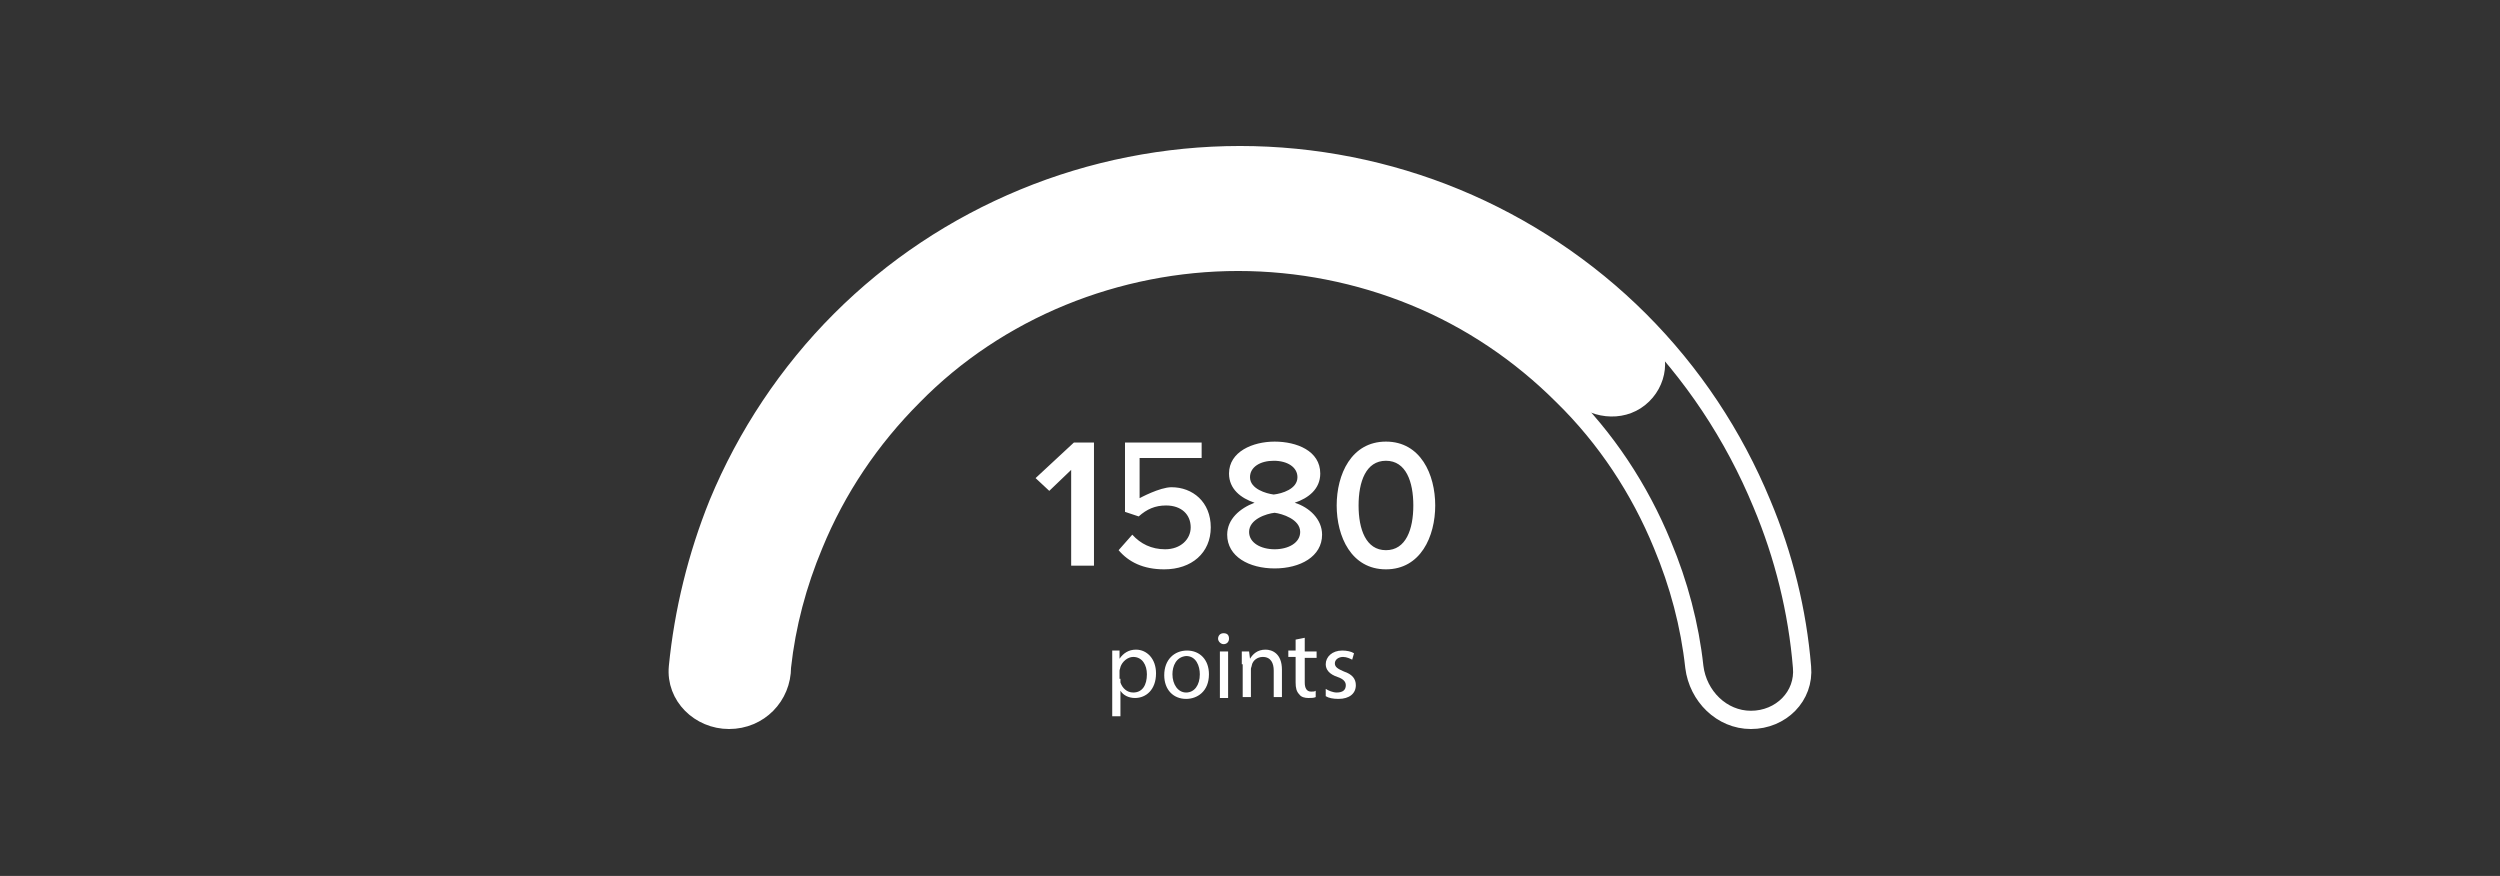 <?xml version="1.0" encoding="utf-8"?>
<!-- Generator: Adobe Illustrator 28.0.0, SVG Export Plug-In . SVG Version: 6.00 Build 0)  -->
<svg version="1.1" id="Layer_1" xmlns="http://www.w3.org/2000/svg" xmlns:xlink="http://www.w3.org/1999/xlink" x="0px" y="0px"
	 viewBox="0 0 274 96" style="enable-background:new 0 0 274 96;" xml:space="preserve">
<rect x="0" y="0" width="274" height="96" fill="#333333" stroke="none"/>
<style type="text/css">
	.st0{fill-rule:evenodd;clip-rule:evenodd;fill:url(#SVGID_1_);}
	.st1{fill-rule:evenodd;clip-rule:evenodd;fill:url(#SVGID_00000140734439112949050840000010538874286757367198_);}
	.st2{fill-rule:evenodd;clip-rule:evenodd;fill:url(#SVGID_00000090259169534664743050000010174969498566587011_);}
	.st3{fill-rule:evenodd;clip-rule:evenodd;fill:url(#SVGID_00000020391341387748240480000000019905309186961844_);}
	.st4{fill-rule:evenodd;clip-rule:evenodd;fill:url(#SVGID_00000061434182363070205640000003707335591448238000_);}
	.st5{fill-rule:evenodd;clip-rule:evenodd;fill:url(#SVGID_00000057146801443927365960000000019958639383519627_);}
	.st6{fill-rule:evenodd;clip-rule:evenodd;fill:url(#SVGID_00000042694235668242121920000004496683873135659156_);}
	.st7{fill-rule:evenodd;clip-rule:evenodd;fill:url(#SVGID_00000070837205036698384210000013846087861503329160_);}
	.st8{fill-rule:evenodd;clip-rule:evenodd;fill:url(#SVGID_00000151505120642915284300000007196509676737117087_);}
	.st9{fill-rule:evenodd;clip-rule:evenodd;fill:url(#SVGID_00000033351742074284874840000010403275609883664515_);}
	.st10{fill-rule:evenodd;clip-rule:evenodd;fill:url(#SVGID_00000103238402356553854620000013375468648391410619_);}
	.st11{fill:#FFFFFF;}
	.st12{fill-rule:evenodd;clip-rule:evenodd;fill:none;stroke:#FFFFFF;stroke-miterlimit:10;}
	.st13{fill-rule:evenodd;clip-rule:evenodd;fill:#FFFFFF;}
	.st14{fill:none;stroke:#FFFFFF;stroke-width:2;stroke-miterlimit:10;}
	.st15{fill:none;stroke:#FFFFFF;stroke-width:2;stroke-linecap:round;stroke-linejoin:round;stroke-dasharray:1,3;}
	.st16{fill-rule:evenodd;clip-rule:evenodd;fill:url(#SVGID_00000146467972496540335690000009925418237906715323_);}
	.st17{fill-rule:evenodd;clip-rule:evenodd;fill:url(#SVGID_00000083767209839477311280000006241242433359864228_);}
	.st18{fill-rule:evenodd;clip-rule:evenodd;fill:url(#SVGID_00000000184658070764186950000011506114747152291733_);}
	.st19{fill-rule:evenodd;clip-rule:evenodd;fill:url(#SVGID_00000008125704312792856050000006419999959742079109_);}
	.st20{fill-rule:evenodd;clip-rule:evenodd;fill:url(#SVGID_00000170241189287575733320000000443890974572537499_);}
	.st21{fill-rule:evenodd;clip-rule:evenodd;fill:url(#SVGID_00000105426746560073823090000013137883042559040686_);}
	.st22{fill-rule:evenodd;clip-rule:evenodd;fill:url(#SVGID_00000114051317605230307030000015608848238034054815_);}
	.st23{fill-rule:evenodd;clip-rule:evenodd;fill:url(#SVGID_00000144322697620725325880000017217830756648958353_);}
	.st24{fill-rule:evenodd;clip-rule:evenodd;fill:url(#SVGID_00000062158967616428696020000012962933371325856944_);}
	.st25{fill-rule:evenodd;clip-rule:evenodd;fill:#2B3337;stroke:#FFFFFF;stroke-width:2;}
	.st26{fill-rule:evenodd;clip-rule:evenodd;fill:url(#SVGID_00000026122395615817217110000000379754740006538171_);}
	.st27{fill-rule:evenodd;clip-rule:evenodd;fill:url(#SVGID_00000149341636843842012320000016492274405765320079_);}
	.st28{fill-rule:evenodd;clip-rule:evenodd;fill:url(#SVGID_00000139280642794331313450000001721854534058285758_);}
	.st29{fill-rule:evenodd;clip-rule:evenodd;fill:url(#SVGID_00000180329222244365020000000008104355100016986021_);}
	.st30{fill-rule:evenodd;clip-rule:evenodd;fill:url(#SVGID_00000051380522960579873380000011955354431997731990_);}
	.st31{fill-rule:evenodd;clip-rule:evenodd;fill:url(#SVGID_00000110456077089787436550000011802304469738153649_);}
	.st32{fill-rule:evenodd;clip-rule:evenodd;fill:url(#SVGID_00000134228700759755545440000003126476246036199058_);}
	.st33{fill-rule:evenodd;clip-rule:evenodd;fill:url(#SVGID_00000070800644033369409810000003576121113753799313_);}
	.st34{fill-rule:evenodd;clip-rule:evenodd;fill:url(#SVGID_00000010301218503573363240000001377478875726931342_);}
	.st35{fill-rule:evenodd;clip-rule:evenodd;fill:url(#SVGID_00000111889659994685935330000008385171490716622738_);}
	.st36{fill:none;stroke:url(#SVGID_00000111170576173998262430000007181588216103944888_);stroke-width:4;stroke-miterlimit:10;}
	.st37{fill-rule:evenodd;clip-rule:evenodd;fill:url(#SVGID_00000140716818279063650220000000896608008087349414_);}
	.st38{fill-rule:evenodd;clip-rule:evenodd;fill:url(#SVGID_00000083785236272682384100000011621775441824611998_);}
	.st39{fill-rule:evenodd;clip-rule:evenodd;fill:url(#SVGID_00000106854750389518709660000017657797316810756500_);}
	.st40{fill-rule:evenodd;clip-rule:evenodd;fill:url(#SVGID_00000099633765402666426050000007463961277322404270_);}
	.st41{fill-rule:evenodd;clip-rule:evenodd;fill:url(#SVGID_00000014592948537677826760000000827542467916229761_);}
	.st42{fill-rule:evenodd;clip-rule:evenodd;fill:url(#SVGID_00000066514226870714275660000005450180660322576547_);}
	.st43{fill-rule:evenodd;clip-rule:evenodd;fill:url(#SVGID_00000181781438275884928690000018147208625057315718_);}
	.st44{fill-rule:evenodd;clip-rule:evenodd;fill:url(#SVGID_00000129176948083642073880000002900195944217625262_);}
	.st45{fill-rule:evenodd;clip-rule:evenodd;fill:url(#SVGID_00000076587262772430530120000003610798588880976520_);}
	.st46{fill-rule:evenodd;clip-rule:evenodd;fill:url(#SVGID_00000103239198169323663550000016270869975656692610_);}
	.st47{fill:none;stroke:#FFFFFF;stroke-width:4;stroke-miterlimit:10;}
	.st48{fill-rule:evenodd;clip-rule:evenodd;fill:url(#SVGID_00000176730309173586443410000005140304951958061496_);}
	.st49{fill:none;stroke:url(#SVGID_00000126319969542182514530000003766756727853544330_);stroke-width:4;stroke-miterlimit:10;}
	.st50{fill-rule:evenodd;clip-rule:evenodd;fill:url(#SVGID_00000101073327683807800620000010553436096698296207_);}
	.st51{fill-rule:evenodd;clip-rule:evenodd;fill:url(#SVGID_00000029010078607154094270000004728746203085661578_);}
	.st52{fill-rule:evenodd;clip-rule:evenodd;fill:url(#SVGID_00000078034687029247512150000008282485111569107894_);}
	.st53{fill-rule:evenodd;clip-rule:evenodd;fill:url(#SVGID_00000153703582929791918770000007425019717787598253_);}
	.st54{fill-rule:evenodd;clip-rule:evenodd;fill:url(#SVGID_00000181792087360319332430000008467804195475938435_);}
	.st55{fill-rule:evenodd;clip-rule:evenodd;fill:url(#SVGID_00000151521619916666774630000015711242356477184659_);}
	.st56{fill-rule:evenodd;clip-rule:evenodd;fill:url(#SVGID_00000114074287059392007960000013557053660978558338_);}
	.st57{fill-rule:evenodd;clip-rule:evenodd;fill:url(#SVGID_00000177448684951652731750000010179039448229787783_);}
	.st58{fill-rule:evenodd;clip-rule:evenodd;fill:url(#SVGID_00000155136242855719055250000011236633925377320602_);}
	.st59{fill-rule:evenodd;clip-rule:evenodd;fill:url(#SVGID_00000000222135881222857770000009374967400990295450_);}
	.st60{fill:none;stroke:url(#SVGID_00000063597968064972425560000001729938355597841541_);stroke-width:4;stroke-miterlimit:10;}
	.st61{fill-rule:evenodd;clip-rule:evenodd;fill:url(#SVGID_00000054950415256916609970000010969744874389918348_);}
	.st62{fill-rule:evenodd;clip-rule:evenodd;fill:url(#SVGID_00000120545100280325455090000002557813822344325547_);}
	.st63{fill-rule:evenodd;clip-rule:evenodd;fill:url(#SVGID_00000161599004484839501160000002661042318205124796_);}
	.st64{fill-rule:evenodd;clip-rule:evenodd;fill:url(#SVGID_00000136399066818534091020000005332427979373303214_);}
	.st65{fill-rule:evenodd;clip-rule:evenodd;fill:url(#SVGID_00000049924088664175864960000006276264830255953828_);}
	.st66{fill-rule:evenodd;clip-rule:evenodd;fill:url(#SVGID_00000169541536253645861230000007182839481093154235_);}
	.st67{fill-rule:evenodd;clip-rule:evenodd;fill:url(#SVGID_00000120522862960042626750000008605446686110329779_);}
	.st68{fill-rule:evenodd;clip-rule:evenodd;fill:url(#SVGID_00000030470704523774333780000008073144418729117335_);}
	.st69{fill-rule:evenodd;clip-rule:evenodd;fill:url(#SVGID_00000078033756436816918770000012620912122290403466_);}
	.st70{fill:#91999D;}
	.st71{fill-rule:evenodd;clip-rule:evenodd;fill:url(#SVGID_00000131345046322353073060000013097931933727518141_);}
	.st72{fill-rule:evenodd;clip-rule:evenodd;fill:url(#SVGID_00000135655596146506816980000010910361200987722625_);}
	.st73{fill-rule:evenodd;clip-rule:evenodd;fill:url(#SVGID_00000031920723097890728290000008428981988703624623_);}
	.st74{fill-rule:evenodd;clip-rule:evenodd;fill:url(#SVGID_00000056410661759066657930000016338297272205793699_);}
	.st75{fill-rule:evenodd;clip-rule:evenodd;fill:url(#SVGID_00000131355917589702904690000012018074576718052761_);}
	.st76{fill-rule:evenodd;clip-rule:evenodd;fill:url(#SVGID_00000121972457233646985390000002658940204541831820_);}
	.st77{fill-rule:evenodd;clip-rule:evenodd;fill:url(#SVGID_00000127028285760346559290000009384754558768330685_);}
	.st78{fill-rule:evenodd;clip-rule:evenodd;fill:url(#SVGID_00000103237589562653147140000016002331741247075495_);}
	.st79{fill-rule:evenodd;clip-rule:evenodd;fill:url(#SVGID_00000052816855615060487420000009305655767221026452_);}
	.st80{fill-rule:evenodd;clip-rule:evenodd;fill:url(#SVGID_00000124874497507860613830000008738133797978470317_);}
	.st81{fill-rule:evenodd;clip-rule:evenodd;fill:url(#SVGID_00000078025507948976481540000013623894934292747932_);}
	.st82{display:none;}
	.st83{display:inline;}
	.st84{fill:#3A444A;}
	.st85{clip-path:url(#SVGID_00000150073699652605480910000000909117723598771594_);}
	.st86{clip-path:url(#SVGID_00000166650738239412687670000003285398449871653538_);}
	.st87{clip-path:url(#SVGID_00000093872966679837030470000012120922705989608855_);}
	.st88{clip-path:url(#SVGID_00000086674978827257491320000000496806283491079099_);}
	.st89{clip-path:url(#SVGID_00000069363420205069264520000017800426113899966871_);}
	.st90{clip-path:url(#SVGID_00000033341094259424488080000014005472566961784705_);}
	.st91{clip-path:url(#SVGID_00000006696845934510698840000017654686522323291016_);}
	.st92{clip-path:url(#SVGID_00000121990328737276226900000017900593414180593318_);}
	.st93{clip-path:url(#SVGID_00000134252269145732926420000007028662059205680311_);}
	.st94{clip-path:url(#SVGID_00000116212953795381569070000007255602290878922420_);}
	.st95{clip-path:url(#SVGID_00000127036269561874721180000000276587064582792377_);}
	.st96{clip-path:url(#SVGID_00000176022936721152201880000015798562607346697615_);}
	.st97{clip-path:url(#SVGID_00000042695178983460172090000004168214581893062028_);}
	.st98{clip-path:url(#SVGID_00000076581743412321473080000014887981852784119947_);}
	.st99{clip-path:url(#SVGID_00000137854262355793551060000013401785361659278739_);}
	.st100{clip-path:url(#SVGID_00000078746685693522131920000000885187972702394799_);}
	.st101{clip-path:url(#SVGID_00000121280358492141749520000005612948151253165741_);}
	.st102{clip-path:url(#SVGID_00000106866685893366552910000006986006722260214693_);}
	.st103{clip-path:url(#SVGID_00000026159464800974708510000004881465297409420180_);}
	.st104{clip-path:url(#SVGID_00000024682721236666364860000011293798269347574937_);}
	.st105{clip-path:url(#SVGID_00000042736115420425142430000009459070285866540725_);}
	.st106{clip-path:url(#SVGID_00000156567041058522932340000008641265278972709805_);}
	.st107{clip-path:url(#SVGID_00000015345711415282397770000010608678006415685017_);}
	.st108{clip-path:url(#SVGID_00000080207122752635623620000002163957884013055645_);}
	.st109{clip-path:url(#SVGID_00000065796674501469586800000016465973153473002160_);}
	.st110{clip-path:url(#SVGID_00000021818847573039073460000017323502010182310555_);}
	.st111{clip-path:url(#SVGID_00000034804613481847060760000013457499527326804143_);}
	.st112{clip-path:url(#SVGID_00000044151320981279464240000017604160707479826824_);}
	.st113{clip-path:url(#SVGID_00000011732984231388755950000011790855915306485926_);}
	.st114{fill-rule:evenodd;clip-rule:evenodd;fill:url(#SVGID_00000012435690642685667190000008628058275843906433_);}
	.st115{fill-rule:evenodd;clip-rule:evenodd;fill:url(#SVGID_00000052782607712905315010000018104919533677406608_);}
	.st116{fill-rule:evenodd;clip-rule:evenodd;fill:url(#SVGID_00000000907635211199618810000004629396767832714907_);}
	.st117{fill-rule:evenodd;clip-rule:evenodd;fill:url(#SVGID_00000133505333785742731910000007879732610452401849_);}
	.st118{fill-rule:evenodd;clip-rule:evenodd;fill:url(#SVGID_00000016064476012114814840000013913653770795662255_);}
	.st119{fill:none;stroke:#FFFFFF;stroke-width:2.32;stroke-linecap:round;stroke-linejoin:round;}
	.st120{fill-rule:evenodd;clip-rule:evenodd;fill:url(#SVGID_00000052089979656884819130000004159893615526477722_);}
	.st121{fill:none;stroke:#FFFFFF;stroke-width:1.44;stroke-miterlimit:10;}
	.st122{fill:none;stroke:#FFFFFF;stroke-width:3;stroke-linecap:round;stroke-linejoin:round;stroke-miterlimit:10;}
	.st123{fill:none;stroke:#FFFFFF;stroke-width:2.885;stroke-linecap:round;stroke-linejoin:round;stroke-miterlimit:10;}
	.st124{fill:none;stroke:#FFFFFF;stroke-width:2.93;stroke-linecap:round;stroke-linejoin:round;stroke-miterlimit:10;}
	.st125{fill:none;stroke:#FFFFFF;stroke-width:1.599;stroke-miterlimit:10;}
</style>
<g>
	<g>
		<path class="st14" d="M79.9,78.9c-3.2,0-5.9-2.6-5.6-5.8c0.6-6.1,2.1-12.2,4.4-17.9c3.1-7.5,7.7-14.4,13.4-20.1
			c5.8-5.8,12.6-10.3,20.1-13.4c7.5-3.1,15.6-4.7,23.7-4.7c8.1,0,16.2,1.6,23.7,4.7s14.4,7.7,20.1,13.4c5.8,5.8,10.3,12.6,13.4,20.1
			c2.4,5.7,3.9,11.8,4.4,17.9c0.3,3.2-2.3,5.8-5.6,5.8c-3.2,0-5.8-2.6-6.2-5.8c-0.5-4.6-1.7-9.1-3.5-13.4
			c-2.5-6.1-6.2-11.7-10.9-16.3c-4.7-4.7-10.2-8.4-16.3-10.9c-6.1-2.5-12.7-3.8-19.3-3.8c-6.6,0-13.2,1.3-19.3,3.8
			c-6.1,2.5-11.7,6.2-16.3,10.9c-4.7,4.7-8.4,10.2-10.9,16.3c-1.8,4.3-3,8.8-3.5,13.4C85.7,76.3,83.2,78.9,79.9,78.9z"/>
		<path class="st11" d="M79.9,78.9c-3.2,0-5.9-2.6-5.6-5.8c1-10.8,4.9-21.3,11.3-30.2c7.5-10.5,18.1-18.4,30.3-22.6
			s25.4-4.5,37.8-0.8c10.5,3.1,20,9,27.4,16.9c2.2,2.3,1.7,6-0.8,8c-2.5,2-6.2,1.5-8.4-0.8c-5.9-6-13.3-10.5-21.5-12.9
			c-10.1-3-20.8-2.8-30.7,0.6c-9.9,3.4-18.5,9.8-24.6,18.4c-5,6.9-8,15-9,23.4C85.7,76.3,83.2,78.9,79.9,78.9z"/>
		<path class="st11" d="M117.4,62h2.5V48.5h-2.2l-4.2,3.9l1.5,1.4l2.4-2.3V62z M122.6,60.3c1.1,1.3,2.7,2.1,5,2.1
			c3,0,5.1-1.8,5.1-4.6c0-2.8-2-4.4-4.3-4.4c-1.3,0-3.5,1.2-3.5,1.2v-4.4h6.8v-1.7h-8.4v7.6l1.5,0.5c0.9-0.8,1.8-1.2,3-1.2
			c1.7,0,2.7,1,2.7,2.4c0,1.3-1.1,2.4-2.8,2.4c-1.5,0-2.7-0.6-3.6-1.6L122.6,60.3z M134.5,58.6c0,2.4,2.4,3.7,5.2,3.7
			c2.8,0,5.2-1.3,5.2-3.7c0-1.7-1.4-3-3-3.5c1.5-0.5,2.8-1.5,2.8-3.2c0-2.5-2.6-3.5-5-3.5c-2.4,0-5,1.1-5,3.5c0,1.7,1.3,2.7,2.8,3.2
			C135.9,55.7,134.5,56.9,134.5,58.6z M142.2,52.3c0,1.3-1.7,1.8-2.6,1.9c-0.8-0.1-2.6-0.6-2.6-1.9c0-1.1,1.1-1.8,2.6-1.8
			C141.1,50.5,142.2,51.2,142.2,52.3z M142.5,58.3c0,1.2-1.3,1.9-2.8,1.9c-1.5,0-2.8-0.7-2.8-1.9c0-1.4,1.9-2,2.8-2.1
			C140.5,56.3,142.5,56.9,142.5,58.3z M146.5,55.4c0,3.4,1.6,7,5.4,7c3.8,0,5.4-3.6,5.4-7c0-3.4-1.6-7-5.4-7
			C148.1,48.4,146.5,52,146.5,55.4z M154.9,55.4c0,2.6-0.8,4.9-3,4.9c-2.2,0-3-2.3-3-4.9c0-2.6,0.8-4.9,3-4.9
			C154.1,50.5,154.9,52.8,154.9,55.4z"/>
	</g>
	<g>
		<path class="st11" d="M121.9,73c0-0.7,0-1.2,0-1.7h0.8l0,0.9h0c0.4-0.6,1-1,1.8-1c1.2,0,2.2,1,2.2,2.6c0,1.8-1.1,2.7-2.3,2.7
			c-0.7,0-1.3-0.3-1.6-0.8h0v2.8h-0.9V73z M122.8,74.4c0,0.1,0,0.3,0,0.4c0.2,0.6,0.7,1.1,1.4,1.1c1,0,1.5-0.8,1.5-2
			c0-1-0.5-1.9-1.5-1.9c-0.6,0-1.2,0.5-1.4,1.1c0,0.1-0.1,0.3-0.1,0.4V74.4z"/>
		<path class="st11" d="M132.5,73.9c0,1.9-1.3,2.7-2.5,2.7c-1.4,0-2.4-1-2.4-2.6c0-1.7,1.1-2.7,2.5-2.7
			C131.5,71.3,132.5,72.3,132.5,73.9z M128.5,73.9c0,1.1,0.6,2,1.5,2c0.9,0,1.5-0.8,1.5-2c0-0.9-0.4-2-1.5-2
			C128.9,72,128.5,73,128.5,73.9z"/>
		<path class="st11" d="M134.7,70c0,0.3-0.2,0.6-0.6,0.6c-0.3,0-0.6-0.3-0.6-0.6c0-0.3,0.2-0.6,0.6-0.6
			C134.5,69.4,134.7,69.6,134.7,70z M133.7,76.5v-5.1h0.9v5.1H133.7z"/>
		<path class="st11" d="M136.1,72.8c0-0.5,0-1,0-1.4h0.8l0.1,0.8h0c0.3-0.5,0.8-1,1.7-1c0.7,0,1.8,0.4,1.8,2.2v3h-0.9v-2.9
			c0-0.8-0.3-1.5-1.2-1.5c-0.6,0-1.1,0.4-1.2,0.9c0,0.1-0.1,0.3-0.1,0.4v3.1h-0.9V72.8z"/>
		<path class="st11" d="M143,69.9v1.5h1.3v0.7H143v2.7c0,0.6,0.2,1,0.7,1c0.2,0,0.4,0,0.5-0.1l0,0.7c-0.2,0.1-0.5,0.1-0.8,0.1
			c-0.4,0-0.8-0.1-1-0.4c-0.3-0.3-0.4-0.7-0.4-1.3v-2.8h-0.8v-0.7h0.8v-1.2L143,69.9z"/>
		<path class="st11" d="M145.3,75.5c0.3,0.2,0.8,0.4,1.2,0.4c0.7,0,1-0.3,1-0.8c0-0.4-0.3-0.7-0.9-0.9c-0.9-0.3-1.3-0.8-1.3-1.4
			c0-0.8,0.7-1.5,1.8-1.5c0.5,0,1,0.1,1.3,0.3l-0.2,0.7c-0.2-0.1-0.6-0.3-1-0.3c-0.5,0-0.9,0.3-0.9,0.7c0,0.4,0.3,0.6,1,0.9
			c0.9,0.3,1.3,0.8,1.3,1.5c0,0.9-0.7,1.5-1.9,1.5c-0.6,0-1.1-0.1-1.4-0.3L145.3,75.5z"/>
	</g>
</g>
</svg>
